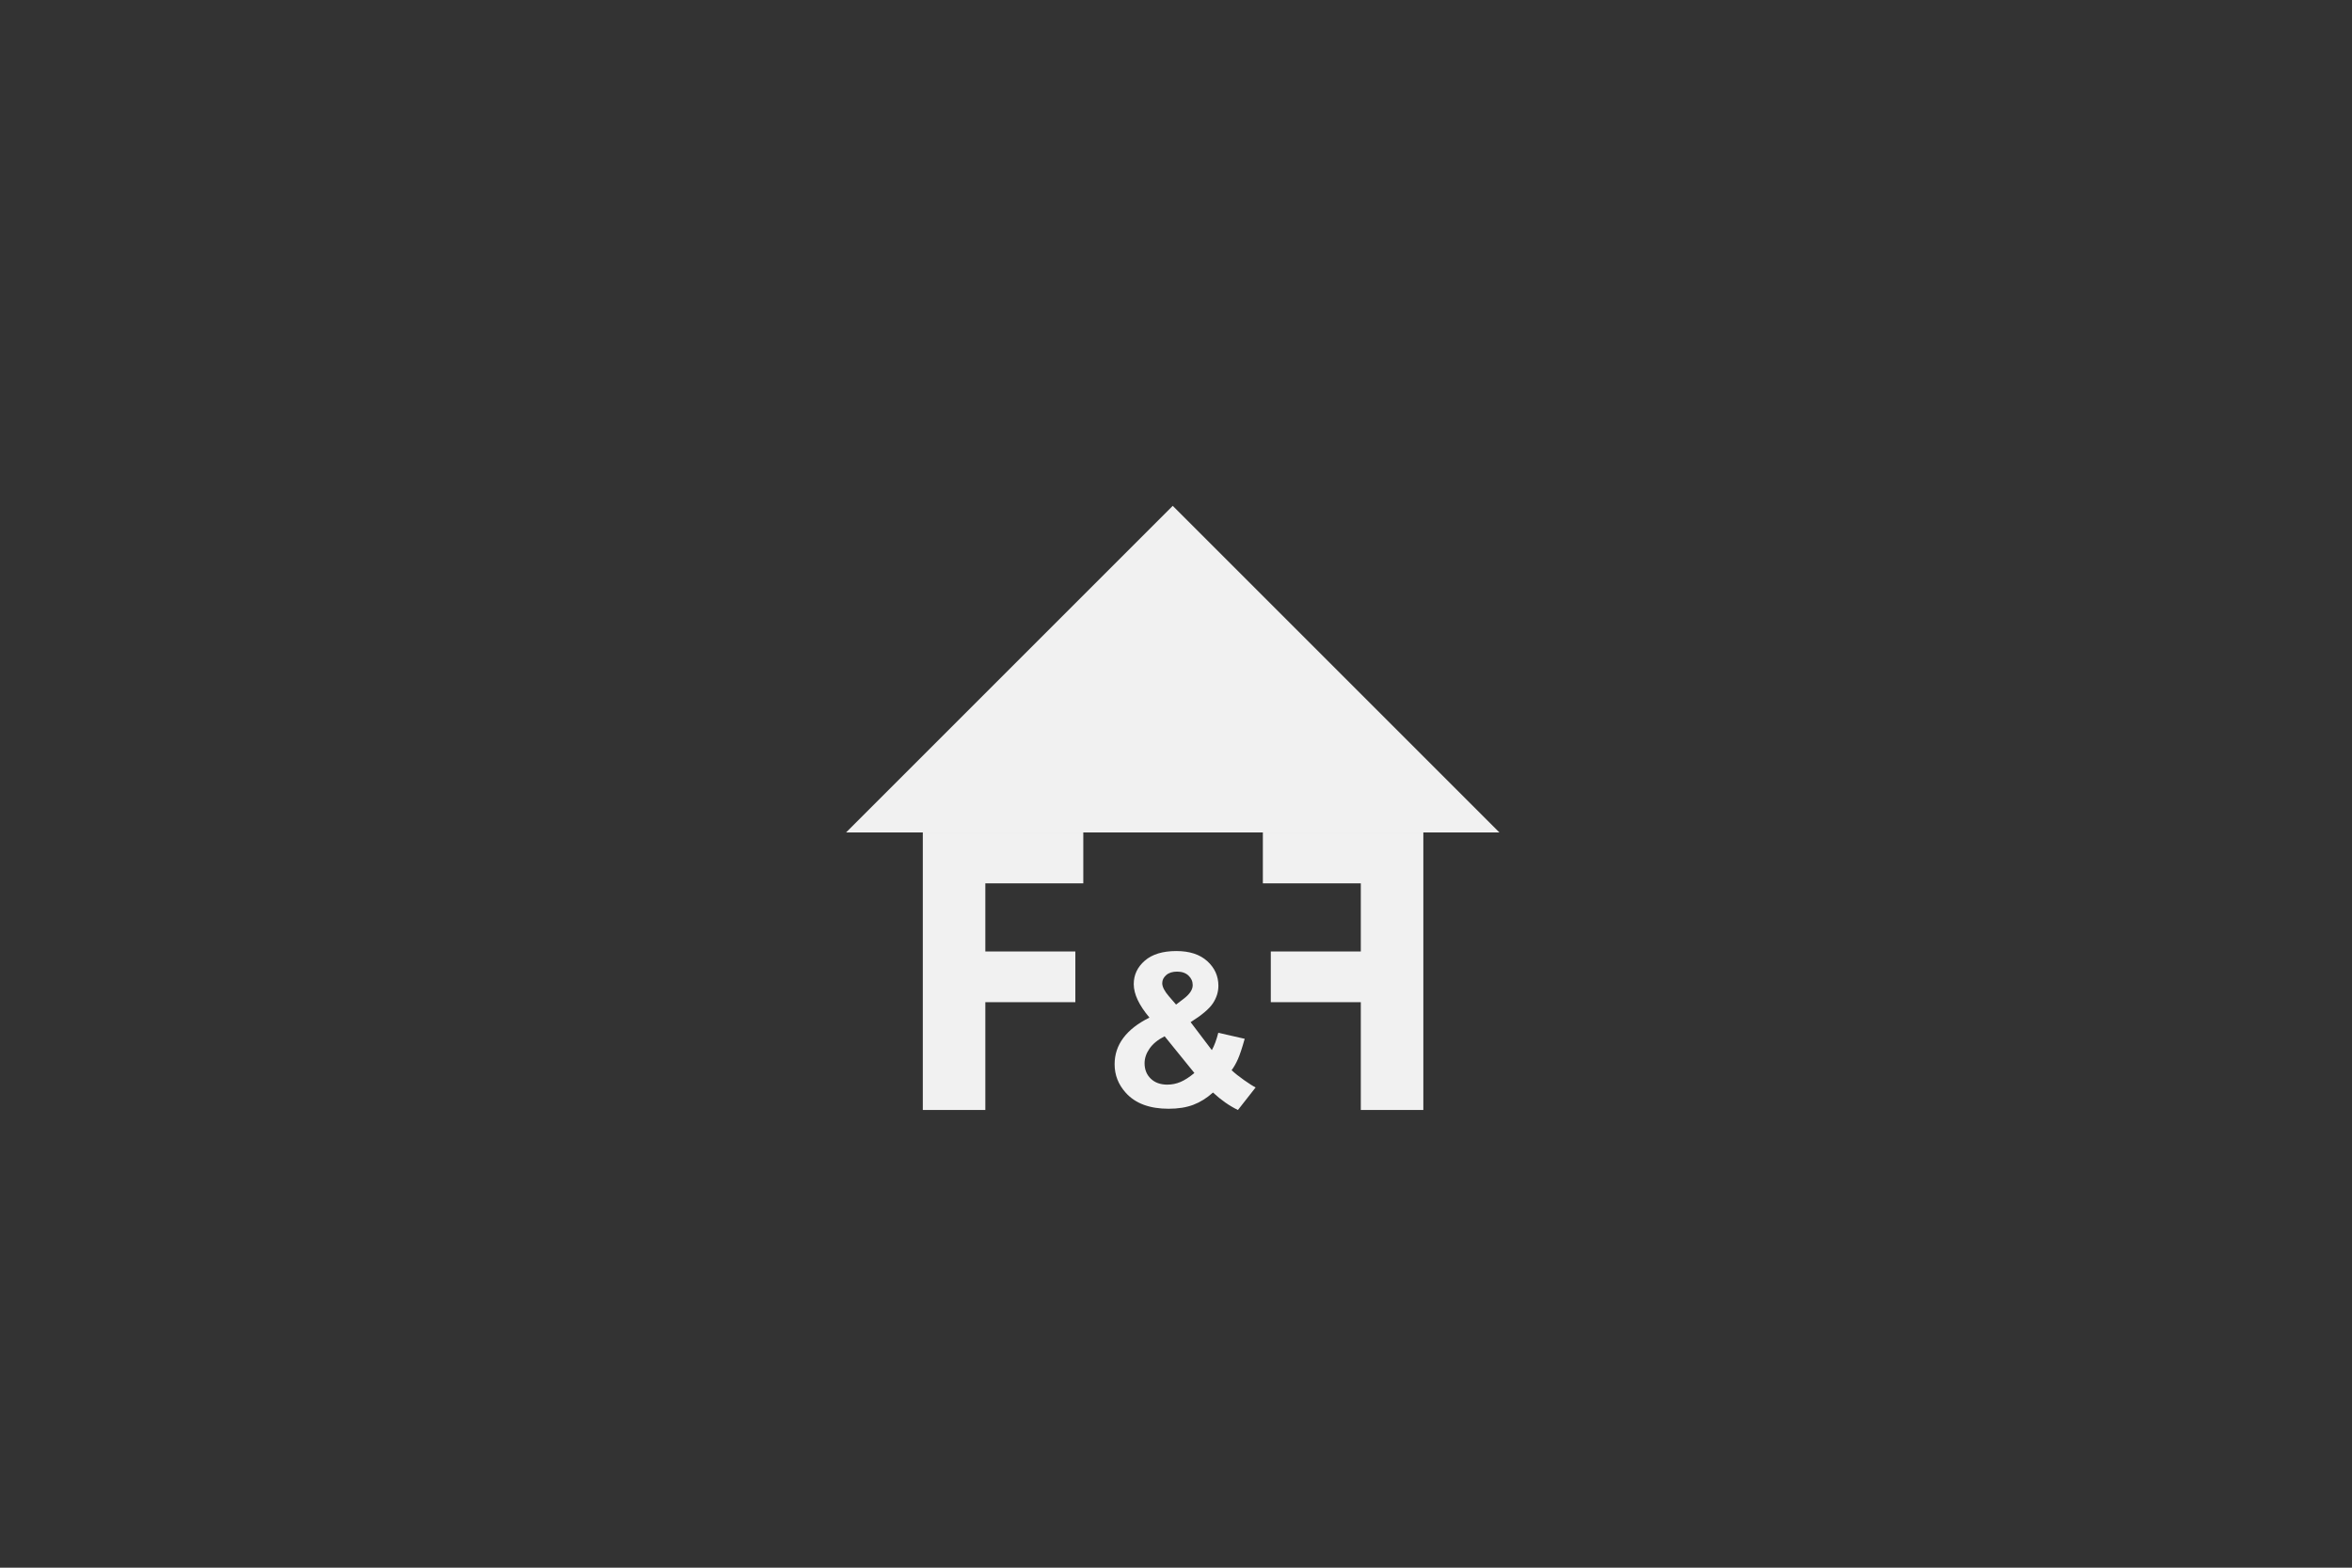 <?xml version="1.0" encoding="utf-8"?>
<!-- Generator: Adobe Illustrator 16.0.0, SVG Export Plug-In . SVG Version: 6.00 Build 0)  -->
<!DOCTYPE svg PUBLIC "-//W3C//DTD SVG 1.1//EN" "http://www.w3.org/Graphics/SVG/1.1/DTD/svg11.dtd">
<svg version="1.1" id="Réteg_1" xmlns="http://www.w3.org/2000/svg" xmlns:xlink="http://www.w3.org/1999/xlink" x="0px" y="0px"
	 width="720px" height="480px" viewBox="0 0 720 480" enable-background="new 0 0 720 480" xml:space="preserve">
<rect x="0" y="0" width="720" height="480" fill="#333333" stroke="none"/>
<polygon fill="#F1F1F1" points="331.618,270.468 301.633,270.468 301.633,291.327 329.188,291.327 329.188,306.852 301.633,306.852 
	301.633,339.857 282.491,339.857 282.491,254.883 331.618,254.883 "/>
<polygon fill="#F1F1F1" points="386.59,254.883 435.715,254.883 435.715,339.857 416.574,339.857 416.574,306.852 389.02,306.852 
	389.02,291.326 416.574,291.326 416.574,270.468 386.59,270.468 "/>
<polygon fill="#F1F1F1" points="259,254.883 459,254.883 359.001,154.882 "/>
<polyline fill="none" points="259,381.646 259,146.353 459,146.353 459,381.646 "/>
<polyline fill="none" points="259,381.646 259,146.353 459,146.353 459,381.646 "/>
<polyline fill="none" points="259,381.646 259,146.353 459,146.353 459,381.646 "/>
<polyline fill="none" points="259,381.646 259,146.353 459,146.353 459,381.646 "/>
<polyline fill="none" points="259,381.646 259,146.353 459,146.353 459,381.646 "/>
<polyline fill="none" points="259,381.646 259,146.353 459,146.353 459,381.646 "/>
<polyline fill="none" points="259,381.646 259,146.353 459,146.353 459,381.646 "/>
<polyline fill="none" points="259,381.646 259,146.353 459,146.353 459,381.646 "/>
<polyline fill="none" points="259,381.646 259,146.353 459,146.353 459,381.646 "/>
<path fill="#F1F1F1" d="M384.374,332.955l-5.413,6.908c-2.651-1.294-5.197-3.077-7.639-5.349c-1.89,1.698-3.895,2.951-6.016,3.757
	c-2.123,0.807-4.648,1.21-7.577,1.21c-5.814,0-10.186-1.635-13.114-4.902c-2.271-2.524-3.406-5.433-3.406-8.722
	c0-2.992,0.892-5.682,2.674-8.069c1.783-2.388,4.446-4.462,7.99-6.222c-1.592-1.89-2.791-3.688-3.597-5.396
	c-0.807-1.709-1.209-3.326-1.209-4.855c0-2.822,1.13-5.215,3.39-7.178c2.26-1.963,5.48-2.943,9.661-2.943
	c4.031,0,7.185,1.029,9.455,3.087c2.27,2.06,3.405,4.573,3.405,7.544c0,1.89-0.563,3.682-1.687,5.379
	c-1.125,1.699-3.396,3.619-6.812,5.763l6.493,8.563c0.762-1.358,1.422-3.131,1.974-5.315l8.085,1.846
	c-0.807,2.864-1.508,4.961-2.102,6.287s-1.23,2.435-1.91,3.326c0.998,0.935,2.285,1.958,3.867,3.072
	C382.469,331.856,383.631,332.595,384.374,332.955 M356.521,317.294c-2.059,1.04-3.597,2.292-4.615,3.757
	c-1.02,1.465-1.528,2.959-1.528,4.488c0,1.931,0.631,3.508,1.895,4.727c1.262,1.221,2.954,1.83,5.076,1.83
	c1.4,0,2.749-0.275,4.044-0.828c1.293-0.551,2.704-1.463,4.233-2.736L356.521,317.294z M360.023,307.586l2.417-1.847
	c1.784-1.38,2.675-2.748,2.675-4.105c0-1.147-0.432-2.122-1.29-2.929c-0.859-0.807-2.021-1.21-3.484-1.21
	c-1.422,0-2.537,0.356-3.343,1.067c-0.808,0.711-1.21,1.533-1.21,2.465c0,1.104,0.68,2.441,2.037,4.012L360.023,307.586z"/>
</svg>
